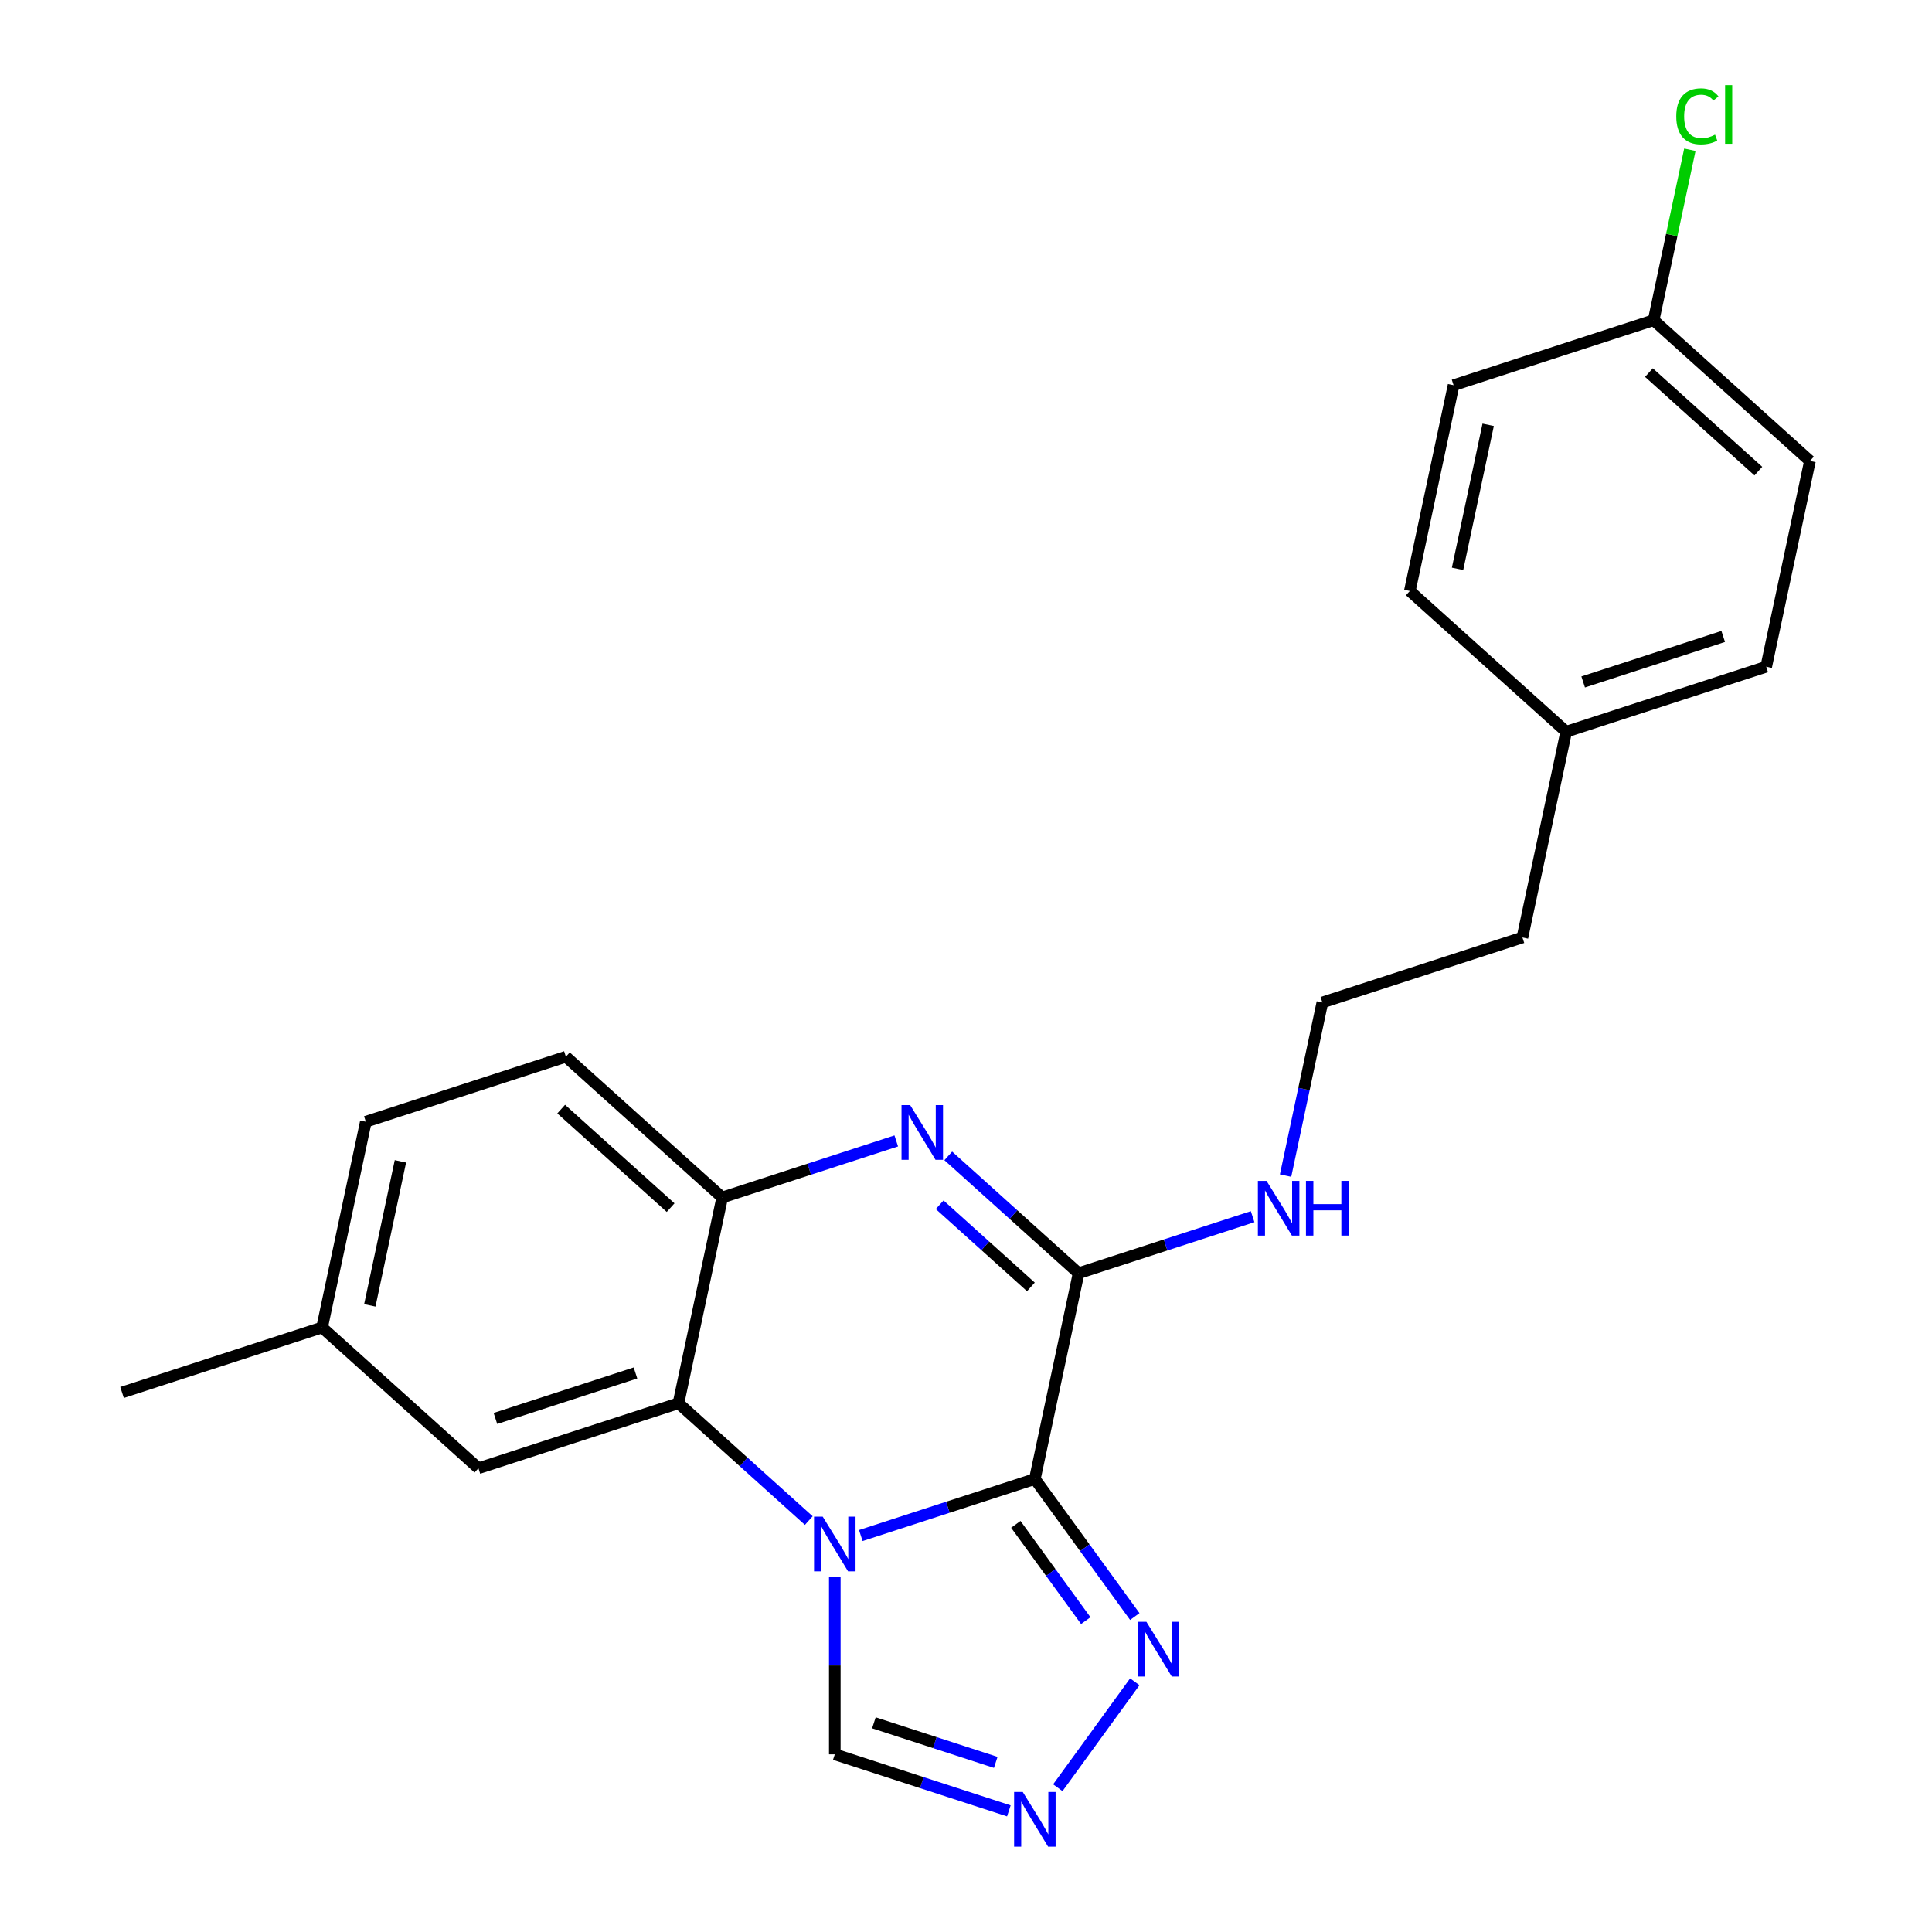 <?xml version='1.0' encoding='iso-8859-1'?>
<svg version='1.1' baseProfile='full'
              xmlns='http://www.w3.org/2000/svg'
                      xmlns:rdkit='http://www.rdkit.org/xml'
                      xmlns:xlink='http://www.w3.org/1999/xlink'
                  xml:space='preserve'
width='1000px' height='1000px' viewBox='0 0 1000 1000'>
<!-- END OF HEADER -->
<rect style='opacity:1.0;fill:#FFFFFF;stroke:none' width='1000' height='1000' x='0' y='0'> </rect>
<path class='bond-0' d='M 535.638,765.517 L 490.595,780.153' style='fill:none;fill-rule:evenodd;stroke:#000000;stroke-width:6px;stroke-linecap:butt;stroke-linejoin:miter;stroke-opacity:1' />
<path class='bond-0' d='M 490.595,780.153 L 445.552,794.788' style='fill:none;fill-rule:evenodd;stroke:#0000FF;stroke-width:6px;stroke-linecap:butt;stroke-linejoin:miter;stroke-opacity:1' />
<path class='bond-1' d='M 535.638,765.517 L 558.274,659.02' style='fill:none;fill-rule:evenodd;stroke:#000000;stroke-width:6px;stroke-linecap:butt;stroke-linejoin:miter;stroke-opacity:1' />
<path class='bond-4' d='M 535.638,765.517 L 561.503,801.118' style='fill:none;fill-rule:evenodd;stroke:#000000;stroke-width:6px;stroke-linecap:butt;stroke-linejoin:miter;stroke-opacity:1' />
<path class='bond-4' d='M 561.503,801.118 L 587.368,836.718' style='fill:none;fill-rule:evenodd;stroke:#0000FF;stroke-width:6px;stroke-linecap:butt;stroke-linejoin:miter;stroke-opacity:1' />
<path class='bond-4' d='M 525.781,788.997 L 543.886,813.917' style='fill:none;fill-rule:evenodd;stroke:#000000;stroke-width:6px;stroke-linecap:butt;stroke-linejoin:miter;stroke-opacity:1' />
<path class='bond-4' d='M 543.886,813.917 L 561.992,838.838' style='fill:none;fill-rule:evenodd;stroke:#0000FF;stroke-width:6px;stroke-linecap:butt;stroke-linejoin:miter;stroke-opacity:1' />
<path class='bond-3' d='M 418.628,787.041 L 384.903,756.675' style='fill:none;fill-rule:evenodd;stroke:#0000FF;stroke-width:6px;stroke-linecap:butt;stroke-linejoin:miter;stroke-opacity:1' />
<path class='bond-3' d='M 384.903,756.675 L 351.179,726.309' style='fill:none;fill-rule:evenodd;stroke:#000000;stroke-width:6px;stroke-linecap:butt;stroke-linejoin:miter;stroke-opacity:1' />
<path class='bond-7' d='M 432.09,816.044 L 432.09,862.041' style='fill:none;fill-rule:evenodd;stroke:#0000FF;stroke-width:6px;stroke-linecap:butt;stroke-linejoin:miter;stroke-opacity:1' />
<path class='bond-7' d='M 432.09,862.041 L 432.09,908.039' style='fill:none;fill-rule:evenodd;stroke:#000000;stroke-width:6px;stroke-linecap:butt;stroke-linejoin:miter;stroke-opacity:1' />
<path class='bond-2' d='M 558.274,659.02 L 524.55,628.654' style='fill:none;fill-rule:evenodd;stroke:#000000;stroke-width:6px;stroke-linecap:butt;stroke-linejoin:miter;stroke-opacity:1' />
<path class='bond-2' d='M 524.55,628.654 L 490.825,598.288' style='fill:none;fill-rule:evenodd;stroke:#0000FF;stroke-width:6px;stroke-linecap:butt;stroke-linejoin:miter;stroke-opacity:1' />
<path class='bond-2' d='M 533.586,666.092 L 509.979,644.836' style='fill:none;fill-rule:evenodd;stroke:#000000;stroke-width:6px;stroke-linecap:butt;stroke-linejoin:miter;stroke-opacity:1' />
<path class='bond-2' d='M 509.979,644.836 L 486.372,623.58' style='fill:none;fill-rule:evenodd;stroke:#0000FF;stroke-width:6px;stroke-linecap:butt;stroke-linejoin:miter;stroke-opacity:1' />
<path class='bond-9' d='M 558.274,659.02 L 603.317,644.384' style='fill:none;fill-rule:evenodd;stroke:#000000;stroke-width:6px;stroke-linecap:butt;stroke-linejoin:miter;stroke-opacity:1' />
<path class='bond-9' d='M 603.317,644.384 L 648.36,629.749' style='fill:none;fill-rule:evenodd;stroke:#0000FF;stroke-width:6px;stroke-linecap:butt;stroke-linejoin:miter;stroke-opacity:1' />
<path class='bond-5' d='M 463.901,590.541 L 418.858,605.177' style='fill:none;fill-rule:evenodd;stroke:#0000FF;stroke-width:6px;stroke-linecap:butt;stroke-linejoin:miter;stroke-opacity:1' />
<path class='bond-5' d='M 418.858,605.177 L 373.815,619.812' style='fill:none;fill-rule:evenodd;stroke:#000000;stroke-width:6px;stroke-linecap:butt;stroke-linejoin:miter;stroke-opacity:1' />
<path class='bond-8' d='M 351.179,726.309 L 247.631,759.954' style='fill:none;fill-rule:evenodd;stroke:#000000;stroke-width:6px;stroke-linecap:butt;stroke-linejoin:miter;stroke-opacity:1' />
<path class='bond-8' d='M 328.918,710.646 L 256.434,734.198' style='fill:none;fill-rule:evenodd;stroke:#000000;stroke-width:6px;stroke-linecap:butt;stroke-linejoin:miter;stroke-opacity:1' />
<path class='bond-24' d='M 351.179,726.309 L 373.815,619.812' style='fill:none;fill-rule:evenodd;stroke:#000000;stroke-width:6px;stroke-linecap:butt;stroke-linejoin:miter;stroke-opacity:1' />
<path class='bond-6' d='M 587.368,870.482 L 547.524,925.323' style='fill:none;fill-rule:evenodd;stroke:#0000FF;stroke-width:6px;stroke-linecap:butt;stroke-linejoin:miter;stroke-opacity:1' />
<path class='bond-10' d='M 373.815,619.812 L 292.904,546.959' style='fill:none;fill-rule:evenodd;stroke:#000000;stroke-width:6px;stroke-linecap:butt;stroke-linejoin:miter;stroke-opacity:1' />
<path class='bond-10' d='M 347.108,625.066 L 290.47,574.069' style='fill:none;fill-rule:evenodd;stroke:#000000;stroke-width:6px;stroke-linecap:butt;stroke-linejoin:miter;stroke-opacity:1' />
<path class='bond-23' d='M 522.176,937.309 L 477.133,922.674' style='fill:none;fill-rule:evenodd;stroke:#0000FF;stroke-width:6px;stroke-linecap:butt;stroke-linejoin:miter;stroke-opacity:1' />
<path class='bond-23' d='M 477.133,922.674 L 432.09,908.039' style='fill:none;fill-rule:evenodd;stroke:#000000;stroke-width:6px;stroke-linecap:butt;stroke-linejoin:miter;stroke-opacity:1' />
<path class='bond-23' d='M 515.392,912.209 L 483.862,901.965' style='fill:none;fill-rule:evenodd;stroke:#0000FF;stroke-width:6px;stroke-linecap:butt;stroke-linejoin:miter;stroke-opacity:1' />
<path class='bond-23' d='M 483.862,901.965 L 452.332,891.72' style='fill:none;fill-rule:evenodd;stroke:#000000;stroke-width:6px;stroke-linecap:butt;stroke-linejoin:miter;stroke-opacity:1' />
<path class='bond-11' d='M 247.631,759.954 L 166.72,687.101' style='fill:none;fill-rule:evenodd;stroke:#000000;stroke-width:6px;stroke-linecap:butt;stroke-linejoin:miter;stroke-opacity:1' />
<path class='bond-18' d='M 665.411,608.493 L 674.935,563.685' style='fill:none;fill-rule:evenodd;stroke:#0000FF;stroke-width:6px;stroke-linecap:butt;stroke-linejoin:miter;stroke-opacity:1' />
<path class='bond-18' d='M 674.935,563.685 L 684.459,518.878' style='fill:none;fill-rule:evenodd;stroke:#000000;stroke-width:6px;stroke-linecap:butt;stroke-linejoin:miter;stroke-opacity:1' />
<path class='bond-13' d='M 292.904,546.959 L 189.356,580.604' style='fill:none;fill-rule:evenodd;stroke:#000000;stroke-width:6px;stroke-linecap:butt;stroke-linejoin:miter;stroke-opacity:1' />
<path class='bond-22' d='M 166.72,687.101 L 63.172,720.746' style='fill:none;fill-rule:evenodd;stroke:#000000;stroke-width:6px;stroke-linecap:butt;stroke-linejoin:miter;stroke-opacity:1' />
<path class='bond-25' d='M 166.72,687.101 L 189.356,580.604' style='fill:none;fill-rule:evenodd;stroke:#000000;stroke-width:6px;stroke-linecap:butt;stroke-linejoin:miter;stroke-opacity:1' />
<path class='bond-25' d='M 191.415,675.654 L 207.26,601.106' style='fill:none;fill-rule:evenodd;stroke:#000000;stroke-width:6px;stroke-linecap:butt;stroke-linejoin:miter;stroke-opacity:1' />
<path class='bond-12' d='M 855.917,165.74 L 936.828,238.593' style='fill:none;fill-rule:evenodd;stroke:#000000;stroke-width:6px;stroke-linecap:butt;stroke-linejoin:miter;stroke-opacity:1' />
<path class='bond-12' d='M 853.483,192.851 L 910.121,243.848' style='fill:none;fill-rule:evenodd;stroke:#000000;stroke-width:6px;stroke-linecap:butt;stroke-linejoin:miter;stroke-opacity:1' />
<path class='bond-15' d='M 855.917,165.74 L 865.295,121.623' style='fill:none;fill-rule:evenodd;stroke:#000000;stroke-width:6px;stroke-linecap:butt;stroke-linejoin:miter;stroke-opacity:1' />
<path class='bond-15' d='M 865.295,121.623 L 874.672,77.505' style='fill:none;fill-rule:evenodd;stroke:#00CC00;stroke-width:6px;stroke-linecap:butt;stroke-linejoin:miter;stroke-opacity:1' />
<path class='bond-26' d='M 855.917,165.74 L 752.369,199.385' style='fill:none;fill-rule:evenodd;stroke:#000000;stroke-width:6px;stroke-linecap:butt;stroke-linejoin:miter;stroke-opacity:1' />
<path class='bond-14' d='M 810.644,378.735 L 788.007,485.233' style='fill:none;fill-rule:evenodd;stroke:#000000;stroke-width:6px;stroke-linecap:butt;stroke-linejoin:miter;stroke-opacity:1' />
<path class='bond-19' d='M 810.644,378.735 L 729.732,305.883' style='fill:none;fill-rule:evenodd;stroke:#000000;stroke-width:6px;stroke-linecap:butt;stroke-linejoin:miter;stroke-opacity:1' />
<path class='bond-20' d='M 810.644,378.735 L 914.192,345.091' style='fill:none;fill-rule:evenodd;stroke:#000000;stroke-width:6px;stroke-linecap:butt;stroke-linejoin:miter;stroke-opacity:1' />
<path class='bond-20' d='M 819.447,352.979 L 891.93,329.428' style='fill:none;fill-rule:evenodd;stroke:#000000;stroke-width:6px;stroke-linecap:butt;stroke-linejoin:miter;stroke-opacity:1' />
<path class='bond-16' d='M 752.369,199.385 L 729.732,305.883' style='fill:none;fill-rule:evenodd;stroke:#000000;stroke-width:6px;stroke-linecap:butt;stroke-linejoin:miter;stroke-opacity:1' />
<path class='bond-16' d='M 770.273,219.887 L 754.427,294.435' style='fill:none;fill-rule:evenodd;stroke:#000000;stroke-width:6px;stroke-linecap:butt;stroke-linejoin:miter;stroke-opacity:1' />
<path class='bond-17' d='M 936.828,238.593 L 914.192,345.091' style='fill:none;fill-rule:evenodd;stroke:#000000;stroke-width:6px;stroke-linecap:butt;stroke-linejoin:miter;stroke-opacity:1' />
<path class='bond-21' d='M 684.459,518.878 L 788.007,485.233' style='fill:none;fill-rule:evenodd;stroke:#000000;stroke-width:6px;stroke-linecap:butt;stroke-linejoin:miter;stroke-opacity:1' />
<path  class='atom-1' d='M 425.83 785.002
L 435.11 800.002
Q 436.03 801.482, 437.51 804.162
Q 438.99 806.842, 439.07 807.002
L 439.07 785.002
L 442.83 785.002
L 442.83 813.322
L 438.95 813.322
L 428.99 796.922
Q 427.83 795.002, 426.59 792.802
Q 425.39 790.602, 425.03 789.922
L 425.03 813.322
L 421.35 813.322
L 421.35 785.002
L 425.83 785.002
' fill='#0000FF'/>
<path  class='atom-3' d='M 471.103 572.007
L 480.383 587.007
Q 481.303 588.487, 482.783 591.167
Q 484.263 593.847, 484.343 594.007
L 484.343 572.007
L 488.103 572.007
L 488.103 600.327
L 484.223 600.327
L 474.263 583.927
Q 473.103 582.007, 471.863 579.807
Q 470.663 577.607, 470.303 576.927
L 470.303 600.327
L 466.623 600.327
L 466.623 572.007
L 471.103 572.007
' fill='#0000FF'/>
<path  class='atom-5' d='M 593.374 839.44
L 602.654 854.44
Q 603.574 855.92, 605.054 858.6
Q 606.534 861.28, 606.614 861.44
L 606.614 839.44
L 610.374 839.44
L 610.374 867.76
L 606.494 867.76
L 596.534 851.36
Q 595.374 849.44, 594.134 847.24
Q 592.934 845.04, 592.574 844.36
L 592.574 867.76
L 588.894 867.76
L 588.894 839.44
L 593.374 839.44
' fill='#0000FF'/>
<path  class='atom-7' d='M 529.378 927.523
L 538.658 942.523
Q 539.578 944.003, 541.058 946.683
Q 542.538 949.363, 542.618 949.523
L 542.618 927.523
L 546.378 927.523
L 546.378 955.843
L 542.498 955.843
L 532.538 939.443
Q 531.378 937.523, 530.138 935.323
Q 528.938 933.123, 528.578 932.443
L 528.578 955.843
L 524.898 955.843
L 524.898 927.523
L 529.378 927.523
' fill='#0000FF'/>
<path  class='atom-10' d='M 655.562 611.215
L 664.842 626.215
Q 665.762 627.695, 667.242 630.375
Q 668.722 633.055, 668.802 633.215
L 668.802 611.215
L 672.562 611.215
L 672.562 639.535
L 668.682 639.535
L 658.722 623.135
Q 657.562 621.215, 656.322 619.015
Q 655.122 616.815, 654.762 616.135
L 654.762 639.535
L 651.082 639.535
L 651.082 611.215
L 655.562 611.215
' fill='#0000FF'/>
<path  class='atom-10' d='M 675.962 611.215
L 679.802 611.215
L 679.802 623.255
L 694.282 623.255
L 694.282 611.215
L 698.122 611.215
L 698.122 639.535
L 694.282 639.535
L 694.282 626.455
L 679.802 626.455
L 679.802 639.535
L 675.962 639.535
L 675.962 611.215
' fill='#0000FF'/>
<path  class='atom-16' d='M 867.634 60.223
Q 867.634 53.183, 870.914 49.503
Q 874.234 45.783, 880.514 45.783
Q 886.354 45.783, 889.474 49.903
L 886.834 52.063
Q 884.554 49.063, 880.514 49.063
Q 876.234 49.063, 873.954 51.943
Q 871.714 54.783, 871.714 60.223
Q 871.714 65.823, 874.034 68.703
Q 876.394 71.583, 880.954 71.583
Q 884.074 71.583, 887.714 69.703
L 888.834 72.703
Q 887.354 73.663, 885.114 74.223
Q 882.874 74.783, 880.394 74.783
Q 874.234 74.783, 870.914 71.023
Q 867.634 67.263, 867.634 60.223
' fill='#00CC00'/>
<path  class='atom-16' d='M 892.914 44.063
L 896.594 44.063
L 896.594 74.423
L 892.914 74.423
L 892.914 44.063
' fill='#00CC00'/>
</svg>
